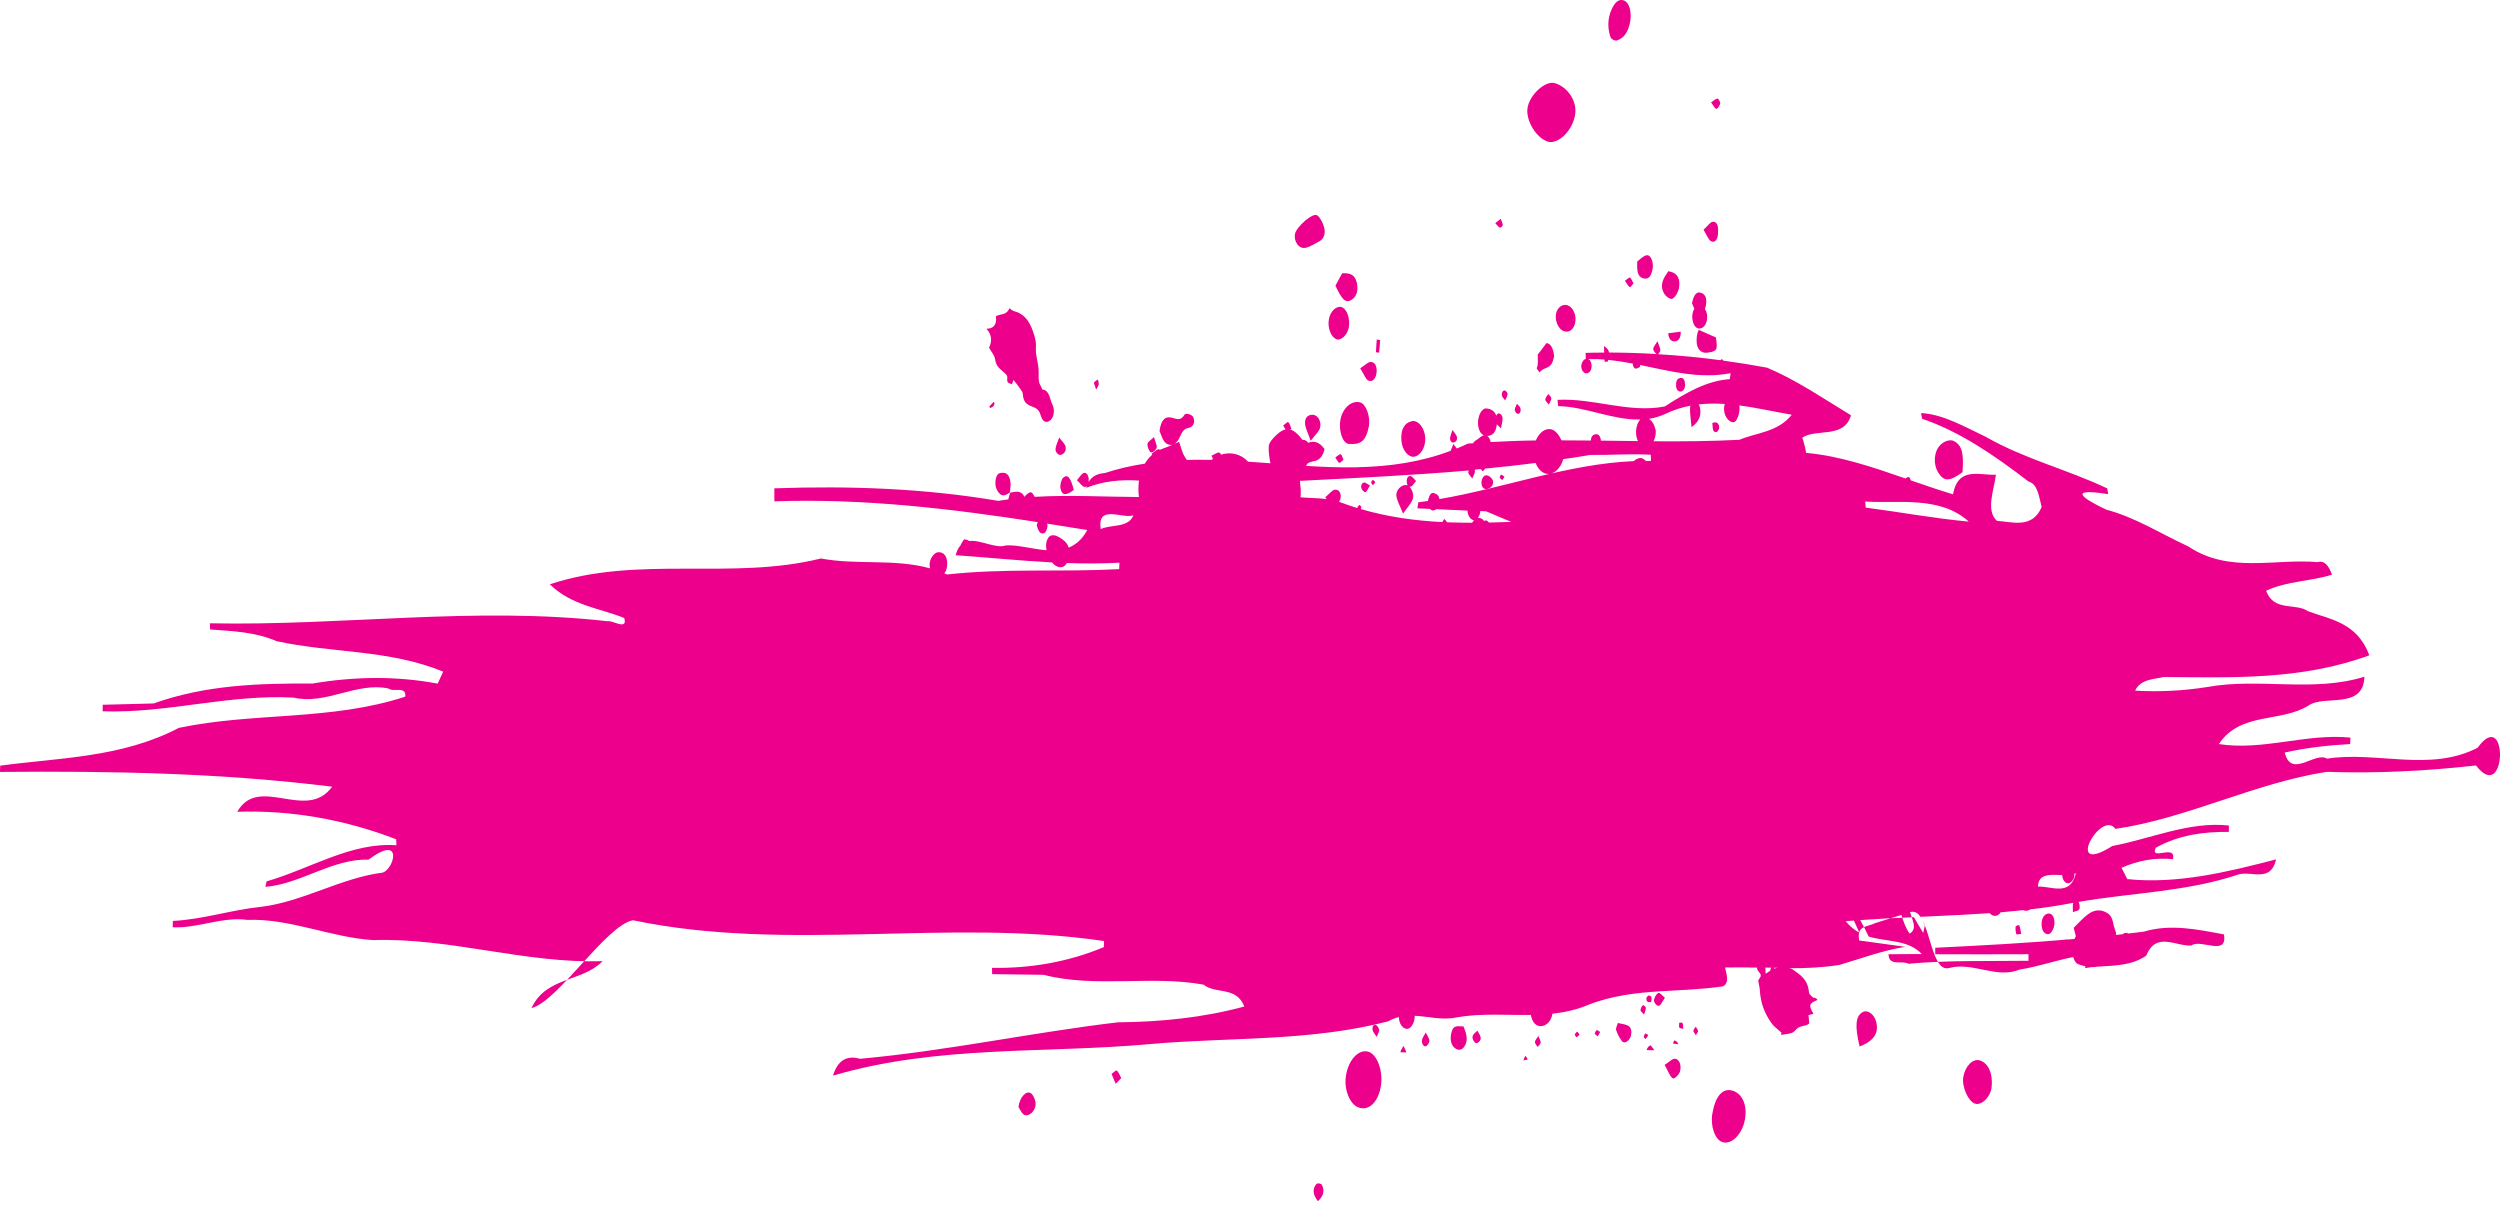 <svg width="392" height="189" viewBox="0 0 392 189" fill="none" xmlns="http://www.w3.org/2000/svg">
<path d="M388.534 117.225C381.057 121.126 372.658 117.738 364.876 118.955C363.002 117.782 359.273 122.152 358.24 118.002C361.644 117.239 365.048 116.858 368.513 116.667L368.544 115.655C361.624 114.966 354.835 117.753 347.915 116.667C351.329 111.563 357.632 113.353 362.009 110.61C364.4 108.894 370.58 111.358 370.743 106.108C362.667 108.616 354.288 106.24 346.111 107.721C342.342 108.322 338.563 108.513 334.784 108.293C335.655 106.445 337.803 106.518 339.272 106.152C350.043 106.254 360.985 106.636 371.513 102.749C369.577 97.587 365.413 97.147 361.897 95.841C359.982 94.492 356.548 95.973 355.322 92.63C358.675 91.075 362.232 91.192 365.656 90.107C365.2 88.831 364.532 87.804 363.427 88.142C356.659 87.555 349.536 89.96 343.143 85.692C338.877 83.713 334.733 81.087 330.305 79.929C328.37 79.019 322.757 76.248 330.559 77.48L330.417 76.585C324.115 73.593 317.519 72.009 311.328 68.475C308.035 66.92 304.732 64.969 301.226 64.764L301.378 65.659C307.245 67.639 312.747 71.408 318.046 75.485C319.555 75.91 319.697 77.89 320.133 79.503C318.643 82.994 315.421 81.791 313.121 81.674C311.308 80.031 312.686 76.775 312.959 74.429C310.447 74.59 307.042 73.05 306.232 77.509C304.033 76.849 301.824 76.086 299.615 75.324C299.544 75.104 299.463 74.898 299.352 74.825C299.22 74.737 299.018 74.854 298.785 75.03C293.637 73.241 288.45 71.481 283.201 71.012C283.11 70.366 282.928 69.736 282.756 69.091C282.705 68.915 282.654 68.768 282.594 68.636C284.701 67.14 289.169 68.856 290.233 65.116C285.886 62.476 281.611 59.557 277.082 57.651C274.802 57.226 272.512 56.859 270.222 56.551L269.999 56.302C269.918 56.331 269.837 56.39 269.756 56.478C266.504 56.038 263.241 55.73 259.979 55.539C260.131 55.407 260.344 55.099 260.344 54.908C260.344 54.527 260.11 54.16 259.888 53.501C259.563 54.072 259.209 54.424 259.229 54.732C259.249 55.026 259.513 55.334 259.756 55.51C257.274 55.363 254.791 55.29 252.309 55.275C252.248 54.938 252.035 54.586 251.498 54.263C251.508 54.644 251.529 54.967 251.539 55.29C250.566 55.29 249.593 55.29 248.621 55.334L248.651 56.272C248.256 56.375 247.911 56.962 247.942 57.504C247.972 58.076 248.378 58.575 248.763 58.546C249.269 58.502 249.583 58.003 249.563 57.299C249.543 56.815 249.35 56.448 249.056 56.316C249.897 56.287 250.748 56.316 251.589 56.375C251.589 56.492 251.589 56.624 251.6 56.742C251.772 56.727 251.944 56.712 252.116 56.683C252.137 56.595 252.157 56.507 252.177 56.434C253.464 56.566 254.741 56.771 256.027 57.006C256.027 57.064 256.007 57.123 256.027 57.167C256.189 58.032 256.666 57.856 257.172 57.519C257.172 57.416 257.162 57.314 257.152 57.226C261.863 58.194 266.544 59.455 271.367 58.516L271.225 59.455C267.618 59.675 264.275 61.64 261.032 63.737C255.369 64.823 249.857 62.388 244.223 62.696L244.315 63.679C248.6 63.752 252.927 65.908 257.203 65.776C256.676 66.304 256.402 67.404 256.595 68.445C256.645 68.709 256.737 68.959 256.838 69.164C254.892 69.149 252.957 69.12 251.012 69.091C251.012 69.002 251.012 68.915 250.982 68.812C250.83 68.123 250.394 67.961 249.958 68.152C249.593 68.299 249.462 68.65 249.452 69.076C247.911 69.061 246.371 69.046 244.831 69.046C244.456 68.166 243.869 67.477 243.251 67.316C242.298 67.081 241.316 67.859 240.819 69.061C238.458 69.091 236.097 69.193 233.737 69.311C233.646 68.885 233.473 68.533 233.21 68.357C233.24 68.357 233.271 68.357 233.301 68.357C234.152 68.269 234.598 67.653 234.699 66.524C234.861 66.7 235.094 66.891 235.348 67.169C235.479 66.407 235.631 65.967 235.601 65.556C235.571 64.999 235.003 64.603 234.75 64.955C234.699 65.013 234.659 65.101 234.618 65.189C234.385 64.471 233.767 64.06 232.987 64.045C232.328 64.045 231.72 65.219 231.751 66.363C231.781 67.331 232.126 68.02 232.673 68.254C232.338 68.328 231.984 68.636 231.538 68.988C231.386 69.032 231.234 69.149 231.133 69.296C231.092 69.325 231.052 69.355 231.011 69.384C231.021 69.398 231.031 69.413 231.042 69.442C231.042 69.457 231.021 69.472 231.011 69.501C230.727 69.516 230.434 69.531 230.15 69.56C229.583 69.838 229.005 70.088 228.428 70.322C228.296 70.132 228.113 69.927 227.901 69.618C227.739 70.058 227.556 70.396 227.455 70.689C222.723 72.478 217.9 73.138 213.037 73.256C213.037 73.256 213.017 73.226 213.007 73.226C213.007 73.226 212.986 73.256 212.976 73.27C210.251 73.329 207.515 73.226 204.759 73.05C204.87 72.933 204.972 72.801 205.053 72.64C205.296 72.493 205.57 72.39 205.874 72.346C206.785 72.214 207.393 71.701 207.687 70.41C206.877 69.281 206.005 69.076 205.124 69.428C204.941 69.178 204.698 69.002 204.374 68.959C204.323 68.959 204.273 68.959 204.222 68.959C203.523 68.034 202.905 67.507 202.297 67.345C202.358 67.301 202.429 67.243 202.489 67.199C202.337 66.847 202.226 66.392 202.003 66.187C201.902 66.084 201.588 66.451 201.193 66.715C201.345 66.935 201.466 67.169 201.567 67.331C201.122 67.433 200.666 67.712 200.169 68.181C199.663 68.65 198.953 69.369 198.933 70.029C198.893 70.865 199.034 71.73 199.196 72.64C198.031 72.552 196.856 72.464 195.691 72.39C194.597 71.173 192.955 70.806 191.456 71.29C191.375 71.129 191.293 70.997 191.202 70.968C190.878 70.894 190.503 71.217 189.956 71.452C190.037 71.613 190.118 71.789 190.189 71.95C190.118 71.994 190.067 72.068 189.997 72.112C188.69 72.082 187.393 72.082 186.086 72.112C185.974 71.95 185.863 71.774 185.761 71.613C185.356 70.968 185.164 70.044 184.89 69.281C184.637 69.384 184.394 69.501 184.161 69.589C184.475 69.398 184.748 69.076 184.941 68.636C185.336 67.741 185.65 67.184 186.43 67.081C186.987 67.008 187.514 66.245 187.089 65.395C186.876 64.969 185.903 64.735 185.751 64.999C185.123 66.055 184.505 65.688 183.765 65.497C182.661 65.219 182.053 65.849 181.81 67.58C182.023 68.02 182.276 69.046 182.772 69.457C183.127 69.751 183.522 69.824 183.887 69.721C183.38 69.941 182.935 70.147 182.468 70.293C182.266 70.367 182.063 70.44 181.871 70.528C181.83 70.498 181.79 70.469 181.749 70.454C181.476 70.352 181.101 70.806 180.553 71.158C180.594 71.202 180.624 71.261 180.665 71.305C180.209 71.701 179.824 72.17 179.51 72.698C177.413 73.021 175.325 73.49 173.258 74.165C172.255 74.253 171.293 74.546 170.685 75.588C170.705 75.47 170.715 75.368 170.715 75.236C170.695 74.517 170.34 73.974 169.884 74.18C169.58 74.312 169.337 74.752 168.861 75.294C169.398 75.793 169.702 76.291 170.047 76.35C170.188 76.379 170.3 76.321 170.411 76.218C170.381 76.306 170.34 76.394 170.31 76.497C173.015 75.412 175.802 75.177 178.598 75.353C178.476 76.16 178.476 77.025 178.578 77.934C173.127 77.905 167.676 77.582 162.245 77.905C162.093 77.612 161.921 77.362 161.738 77.216C161.536 77.069 160.887 77.523 160.634 77.905C160.451 77.48 160.127 77.186 159.671 77.113C159.256 77.04 158.82 77.201 158.385 77.26C158.293 77.612 158.172 77.949 158.101 78.301C157.574 78.374 157.047 78.448 156.52 78.535C144.868 76.555 133.146 76.16 121.413 76.57C121.413 77.084 121.413 78.096 121.423 78.609C135.243 78.125 149.002 79.738 162.721 81.865C162.66 82.011 162.599 82.187 162.559 82.393C162.792 83.126 163.076 83.903 163.765 83.581C163.998 83.463 164.251 82.833 164.251 82.451C164.251 82.349 164.221 82.217 164.19 82.099C166.288 82.422 168.385 82.774 170.482 83.111C169.682 84.593 168.669 85.428 167.554 85.868C167.422 85.311 167.078 84.945 166.652 84.622C165.386 83.654 164.535 83.683 164.15 84.754C163.998 85.179 163.988 85.722 164.099 86.279C161.89 86.103 159.61 85.414 157.726 85.516C156.206 86.103 153.785 84.607 151.961 84.827C151.758 84.666 151.485 84.563 151.15 84.578C151.029 84.798 150.765 85.121 150.603 85.531C150.289 85.883 150.026 86.367 149.843 87.056C154.889 87.408 159.925 87.922 164.96 88.186C165.102 88.362 165.264 88.523 165.426 88.64C166.206 89.168 166.895 88.992 167.28 88.288C170.026 88.376 172.772 88.391 175.528 88.23L175.487 89.242C166.48 89.726 157.463 89.08 148.516 90.078C148.364 90.004 148.222 89.96 148.07 89.902C148.374 89.55 148.546 88.978 148.526 88.288C148.496 87.189 147.969 86.543 147.108 86.587C146.459 86.617 145.75 87.643 145.76 88.538C145.76 88.743 145.8 88.948 145.851 89.124C140.218 87.555 134.402 88.64 128.718 87.57C114.634 91.06 100.166 86.998 86.214 91.618C89.578 94.932 94.005 95.358 97.876 96.897C98.484 98.936 95.991 97.205 95.282 97.411C74.521 95.049 53.7 98.159 32.909 97.733L32.95 98.701C36.455 98.965 39.981 99.068 43.365 100.535C52.038 102.427 61.015 101.825 69.496 105.316C69.273 105.785 68.847 106.724 68.624 107.193C62.11 105.961 55.534 106.078 49.009 107.178C40.66 107.134 32.25 107.384 24.094 110.302C22.098 110.361 18.096 110.449 16.1 110.508V111.534C26.12 111.886 36.05 108.806 46.081 109.393C51.116 110.552 55.899 106.9 60.904 107.956C61.654 108.586 63.751 107.501 63.548 109.232C51.876 113.059 39.819 111.651 28.046 114.13C19.099 118.809 9.413 118.794 0.03 120.055L0 121.038C17.377 120.876 34.773 121.199 52.079 123.355C48.046 128.928 40.569 121.36 37.205 127.286C45.594 127.007 54.004 128.473 62.12 131.597L62.16 132.536C55.088 132.023 48.593 136.247 41.805 138.197L41.612 139.062C47.114 138.622 52.19 134.604 57.783 134.795C63.346 130.629 61.795 136.379 59.952 136.833C53.497 137.654 47.428 141.409 40.964 142.186C36.324 142.656 31.754 144.181 27.103 144.401L27.073 145.398C31.004 145.589 34.834 143.697 38.775 144.24C45.442 143.976 51.866 146.997 58.503 147.407C70.56 147.011 82.424 151.118 94.492 150.707C91.27 154.036 85.636 153.083 83.336 158.07C87.46 157.058 95.1 145.017 99.254 144.298C123.672 149.387 148.587 143.932 173.106 147.554L173.086 148.507C167.402 150.883 161.465 151.851 155.548 151.763L155.568 152.746C157.574 152.761 161.596 152.819 163.603 152.849C171.911 154.96 180.371 152.893 188.71 154.388C190.615 155.928 193.847 154.594 195.113 157.82C188.588 159.595 181.921 160.24 175.285 160.299C161.779 161.898 148.354 164.801 134.827 166.019C132.75 165.417 131.342 166.297 130.613 168.659C147.067 163.819 163.967 165.227 180.614 163.687C192.955 162.616 205.468 163.32 217.698 160.138C218.245 159.815 218.792 159.61 219.349 159.478C219.349 159.507 219.349 159.522 219.349 159.551C219.38 160.578 220.008 161.399 220.707 161.326C221.284 161.267 221.842 160.284 221.821 159.375C221.821 159.346 221.821 159.302 221.811 159.272C224 159.375 226.219 160.02 228.417 159.522C232.257 158.847 236.168 159.199 240.039 159.14C240.221 160.284 240.89 161.003 241.721 160.9C242.612 160.783 243.261 160.006 243.423 158.95C245.267 158.744 247.101 158.363 248.904 157.615C252.653 156.104 256.514 155.679 260.384 155.43C260.414 155.43 260.445 155.43 260.475 155.43C263.718 155.224 266.97 155.136 270.182 154.652C271.195 154.08 270.739 152.849 270.486 151.705C272.158 151.661 273.829 151.69 275.511 151.719C275.511 151.763 275.511 151.822 275.511 151.866C275.542 152.174 275.856 152.423 276.028 152.717C276.069 152.79 276.069 152.907 276.089 153.069C275.957 153.289 275.805 153.553 275.683 153.758C275.775 154.315 275.917 154.799 275.947 155.312C276.058 157.307 276.717 158.906 277.669 160.284C277.831 160.534 278.014 160.754 278.216 160.944C278.581 161.282 278.966 161.59 279.331 161.912C279.311 162.044 279.29 162.161 279.28 162.293C280.03 162.073 280.993 162.206 281.489 161.575C282.188 160.666 283.039 161.062 283.688 160.475C283.647 160.02 283.617 159.595 283.576 159.17C283.88 159.096 284.093 159.038 284.357 158.964C283.556 157.644 283.657 157.322 284.995 156.794C284.883 156.676 284.792 156.544 284.691 156.5C284.539 156.427 284.346 156.486 284.225 156.368C284.002 156.148 283.668 155.884 283.647 155.591C283.455 153.479 282.219 152.849 281.185 152.071C280.993 151.925 280.77 151.866 280.537 151.822C283.151 151.822 285.765 151.719 288.379 151.309C291.834 150.297 295.249 149.006 298.764 148.463C296.961 148.214 293.334 147.715 291.52 147.466C291.064 145.046 292.878 145.354 293.962 144.768C295.35 144.313 296.748 143.888 298.146 143.462C298.46 144.533 298.835 145.559 299.433 146.395C300.375 145.853 300.112 144.929 299.909 144.284C299.778 143.858 299.636 143.448 299.494 143.022C302.696 142.04 302.432 152.717 305.644 151.778C309.332 150.795 313.061 153.523 316.688 152.027C319.505 151.587 322.271 150.619 325.077 150.062C325.25 150.575 325.452 151.074 325.979 151.235C326.324 151.338 326.668 151.441 327.002 151.514C326.982 151.617 326.952 151.719 326.931 151.793C327.286 151.734 327.641 151.69 327.995 151.646C328.279 151.646 328.563 151.646 328.857 151.573C331.461 151.397 334.237 151.441 336.527 149.842C338.107 146.014 341.096 148.405 343.609 148.258C345.027 147.143 349.333 150.062 348.715 146.513C344.561 145.735 340.296 144.826 336.142 146.087C335.311 146.19 334.49 146.293 333.659 146.381C333.548 146.19 333.345 146.249 332.909 146.381C332.92 146.41 332.93 146.439 332.95 146.469C332.555 146.513 332.17 146.557 331.775 146.601C331.785 146.498 331.795 146.395 331.805 146.293C331.673 145.853 331.461 145.325 331.349 144.753C331.146 143.682 330.751 143.257 329.961 142.934C329.009 142.553 328.208 142.788 327.438 143.33C326.648 143.888 325.939 144.724 325.148 145.486C325.27 145.941 325.381 146.381 325.493 146.791C325.422 146.953 325.341 147.099 325.27 147.231C317.995 147.862 310.72 148.258 303.445 148.61V149.622C308.309 149.637 313.182 149.651 318.066 149.622V150.649C311.774 150.737 305.492 150.546 299.23 151.118C298.278 150.531 296.15 151.602 296.12 149.622C297.427 149.622 300.031 149.607 301.338 149.593C299.2 147.319 295.917 147.715 293.009 146.85C292.594 145.97 292.158 145.105 291.682 144.269C294.489 144.064 297.295 143.932 300.102 143.814C300.578 144.65 301.054 145.471 301.561 146.278C301.723 145.427 301.875 145.076 301.804 144.958C301.581 144.562 301.368 144.166 301.155 143.756C301.774 143.726 302.402 143.697 303.02 143.668C306.009 143.536 308.998 143.389 311.977 143.184C312.503 143.8 313.294 143.741 313.699 143.052C314.884 142.949 316.07 142.832 317.255 142.714C317.569 142.876 318.036 142.832 318.309 142.597C320.579 142.333 322.848 141.996 325.108 141.556C324.956 141.776 325.047 142.333 325.027 143.022C325.503 142.832 325.908 142.832 326.04 142.568C326.161 142.318 326.07 141.614 325.908 141.424C334.277 139.957 342.778 139.869 351.015 137.112C353.072 136.525 356.051 138.446 356.892 134.751C349.212 136.745 341.4 138.652 333.558 137.845C333.335 137.405 332.889 136.511 332.656 136.071C335.29 134.912 337.965 134.428 340.731 134.721C341.218 132.243 337.074 135.103 338.016 132.932C341.684 130.893 345.554 130.409 349.485 130.439V129.441C343.275 128.767 337.286 131.509 331.217 132.653C323.466 137.552 329.444 126.831 331.694 129.969C342.9 128.342 353.64 122.739 364.846 121.023C372.658 121.302 380.449 120.891 388.241 120.026C393.063 126.332 393.347 110.61 388.504 117.225H388.534ZM232.116 80.134C232.44 80.134 232.754 80.163 233.027 80.178C234.01 80.589 235.976 81.41 236.959 81.835C235.794 81.879 234.628 81.909 233.463 81.938C233.301 81.733 233.109 81.586 232.926 81.601C232.855 81.601 232.784 81.645 232.713 81.703C232.501 81.381 232.197 81.19 231.801 81.219C231.781 81.219 231.761 81.219 231.731 81.219C231.943 80.941 232.085 80.545 232.116 80.134ZM308.714 81.791C303.314 81.293 297.933 80.295 292.543 79.591L292.462 78.638C297.63 78.99 304.185 77.685 308.704 81.791H308.714ZM259.553 67.301C259.401 66.553 259.016 65.967 258.55 65.673C259.391 65.541 260.232 65.307 261.063 64.925C262.39 64.28 263.728 63.869 265.075 63.605C265.035 63.693 265.004 63.796 265.004 63.884C264.943 64.764 265.126 65.673 265.237 66.979C266.473 66.084 266.777 65.116 266.565 63.957C266.534 63.781 266.453 63.591 266.352 63.415C267.71 63.253 269.067 63.253 270.435 63.341C270.354 63.635 270.313 63.987 270.344 64.353C270.415 65.38 271.165 66.289 271.874 66.201C272.32 66.143 272.826 64.808 272.755 63.84C272.755 63.752 272.735 63.649 272.725 63.561C275.471 63.928 278.227 64.573 280.952 65.028C278.764 67.785 275.4 67.829 272.735 68.959C268.247 69.193 263.758 69.222 259.27 69.193C259.563 68.636 259.705 67.917 259.584 67.287L259.553 67.301ZM230.322 73.725C230.261 73.842 230.221 73.96 230.221 74.077C230.221 74.326 230.545 74.59 230.849 75.03C231.052 74.532 231.244 74.268 231.264 73.974C231.264 73.857 231.264 73.74 231.244 73.637C231.558 73.608 231.883 73.578 232.197 73.549C232.288 73.681 232.369 73.813 232.48 73.857C232.561 73.901 232.693 73.71 232.865 73.476C235.51 73.226 238.154 72.933 240.789 72.596C241.103 73.417 241.64 74.048 242.339 74.253C243.474 74.59 244.72 73.52 245.115 71.994C246.523 71.789 247.942 71.584 249.35 71.334C252.501 71.378 255.673 71.114 258.844 71.305L258.874 72.273C258.601 72.273 258.337 72.273 258.064 72.273C257.77 71.95 257.415 71.76 257.101 71.818C256.716 71.892 256.412 72.068 256.189 72.302C245.895 72.742 235.885 76.511 225.702 78.257C225.661 77.934 225.54 77.67 225.256 77.509C224.912 77.303 224.456 77.069 224.152 77.743C224.03 78.007 223.939 78.286 223.898 78.55C223.392 78.624 222.885 78.697 222.379 78.77L222.247 79.709C222.804 79.738 223.493 79.767 224.233 79.797C224.547 80.178 224.871 80.061 225.226 79.841C226.796 79.914 228.549 79.987 230.109 80.061C230.109 80.149 230.109 80.251 230.13 80.339C230.241 81.029 230.697 81.557 231.133 81.571C231.021 81.689 230.92 81.821 230.829 81.967C229.522 81.967 228.215 81.938 226.908 81.894C226.786 81.718 226.644 81.542 226.442 81.366C226.361 81.527 226.259 81.689 226.158 81.865C221.862 81.645 217.596 81.058 213.381 79.826C213.422 79.723 213.452 79.621 213.452 79.533C213.452 79.415 213.219 79.151 213.169 79.181C213.027 79.269 212.844 79.474 212.834 79.665C212.064 79.43 211.304 79.181 210.544 78.888C210.352 78.814 210.159 78.741 209.957 78.682C210.048 78.55 210.119 78.418 210.159 78.272C210.413 77.391 209.936 76.702 209.318 76.775C208.883 76.834 208.488 77.406 207.799 77.963C207.88 78.066 207.951 78.169 208.011 78.257C206.654 78.081 205.276 78.096 203.918 77.978C203.979 77.391 203.979 76.79 203.898 76.189C203.867 75.91 203.847 75.646 203.847 75.397C212.672 74.942 221.507 74.532 230.312 73.769L230.322 73.725ZM172.59 82.965C172.002 78.975 176.065 81.425 177.717 80.794C176.946 82.833 174.17 82.187 172.59 82.965ZM277.609 152.174C277.345 152.335 277.092 152.526 276.849 152.687C276.828 152.35 276.818 152.027 276.808 151.719C277.112 151.719 277.406 151.719 277.71 151.734C277.639 151.881 277.568 152.057 277.588 152.115C277.588 152.13 277.609 152.145 277.609 152.174ZM278.247 151.881C278.196 151.837 278.146 151.793 278.095 151.749C278.328 151.749 278.571 151.749 278.804 151.749C278.612 151.778 278.429 151.807 278.247 151.866V151.881ZM291.54 146.234C290.77 145.823 290.041 145.251 289.412 144.445C289.838 144.416 290.264 144.372 290.689 144.342C290.973 144.973 291.256 145.603 291.55 146.234H291.54ZM319.555 139.004C319.596 136.936 321.572 137.156 323.345 137.2C323.365 137.596 323.507 138.006 323.73 138.241C324.155 138.696 324.743 138.52 325.087 137.86C325.25 137.552 325.29 137.273 325.25 137.009C325.331 136.98 325.422 136.95 325.493 136.906C324.662 140.646 321.653 138.916 319.565 139.018L319.555 139.004Z" fill="#EC008C"/>
<path d="M242.612 22.188C244.284 22.746 246.604 20.487 246.989 17.921C247.293 15.867 245.845 13.653 243.798 13.037C242.298 12.582 239.765 14.929 239.502 17.011C239.259 18.918 240.87 21.587 242.623 22.174L242.612 22.188Z" fill="#EC008C"/>
<path d="M214.628 164.933C213.067 164.405 211.396 166.18 211.031 168.761C210.727 170.873 211.669 173.19 213.037 173.66C214.658 174.232 216.137 172.78 216.532 170.228C216.887 167.969 215.955 165.388 214.628 164.933Z" fill="#EC008C"/>
<path d="M271.671 171.02C270.141 170.536 268.966 171.856 268.5 174.598C268.155 176.578 268.915 178.72 270.091 179.086C271.529 179.541 273.221 177.81 273.617 175.478C273.991 173.293 273.201 171.489 271.681 171.02H271.671Z" fill="#EC008C"/>
<path d="M310.426 166.268C309.332 165.945 308.136 167.163 307.843 168.879C307.589 170.36 308.603 172.677 309.656 173.044C310.69 173.396 312.088 172.046 312.281 170.521C312.534 168.424 311.774 166.664 310.426 166.268Z" fill="#EC008C"/>
<path d="M211.497 69.604C213.158 69.721 214.141 69.398 214.638 66.861C214.921 65.424 214.212 63.4 213.341 63.121C211.973 62.681 210.504 63.957 210.17 65.864C209.886 67.536 210.514 69.531 211.497 69.604Z" fill="#EC008C"/>
<path d="M307.721 74.048C307.944 71.07 307.63 69.853 306.444 69.193C305.603 68.724 304.246 69.384 303.719 70.513C303.202 71.628 303.283 73.065 303.901 74.077C304.813 75.544 305.674 75.529 307.711 74.048H307.721Z" fill="#EC008C"/>
<path d="M204.739 38.864C205.468 38.673 206.167 38.204 206.877 37.837C207.576 37.47 207.87 36.605 207.637 35.711C207.444 34.962 207.029 34.141 206.552 33.775C205.884 33.261 203.29 35.549 203.057 36.664C202.814 37.852 203.695 39.113 204.729 38.849L204.739 38.864Z" fill="#EC008C"/>
<path d="M253.545 6.334C254.629 5.997 255.338 4.97 255.612 3.386C255.875 1.934 255.5 0.468 254.72 0.116C253.768 -0.309 253.129 0.497 252.674 1.538C252.086 2.873 252.035 4.369 252.511 5.777C252.633 6.144 253.231 6.452 253.545 6.349V6.334Z" fill="#EC008C"/>
<path d="M292.037 158.715C290.963 159.346 290.811 160.871 291.591 164.097C293.83 163.203 294.631 161.986 294.185 160.226C293.881 159.008 292.817 158.26 292.037 158.715Z" fill="#EC008C"/>
<path d="M209.46 53.163C210.2 53.53 211.294 52.547 211.497 51.315C211.72 49.951 211.213 48.485 210.413 48.177C209.602 47.869 208.609 48.763 208.376 50.01C208.133 51.315 208.629 52.738 209.46 53.148V53.163Z" fill="#EC008C"/>
<path d="M211.912 47.018C212.642 46.563 212.976 45.683 212.804 44.627C212.53 42.897 211.537 42.809 210.443 42.853C210.119 43.454 209.754 44.129 209.399 44.789C210.433 47.047 211.021 47.575 211.912 47.018Z" fill="#EC008C"/>
<path d="M245.855 47.883C245.075 47.575 244.193 48.177 243.99 49.159C243.767 50.245 244.335 51.579 245.145 51.902C245.976 52.239 246.726 51.74 246.979 50.655C247.243 49.526 246.716 48.235 245.855 47.898V47.883Z" fill="#EC008C"/>
<path d="M262.258 46.827C262.725 46.563 263.221 45.669 263.302 44.95C263.484 43.352 262.725 42.691 261.59 42.53C260.85 43.601 260.181 44.613 260.901 45.962C261.184 46.49 261.924 47.018 262.248 46.827H262.258Z" fill="#EC008C"/>
<path d="M221.517 78.242C221.74 77.626 221.426 76.746 220.991 76.306C221.072 76.321 221.153 76.321 221.254 76.291C221.487 76.204 221.669 75.852 222.044 75.426C221.649 75.045 221.447 74.708 221.213 74.649C220.818 74.561 220.555 74.942 220.575 75.514C220.575 75.764 220.636 75.969 220.737 76.116C220.676 76.086 220.626 76.072 220.565 76.057C219.805 75.925 218.843 76.82 218.954 77.743C219.055 78.579 219.532 79.327 219.998 80.53C220.666 79.562 221.244 79.019 221.517 78.257V78.242Z" fill="#EC008C"/>
<path d="M257.669 43.645C258.55 43.894 258.925 43.219 259.128 42.178C259.32 41.166 258.844 39.905 258.206 40.022C257.638 40.11 257.111 40.726 256.726 40.99C256.635 42.574 256.797 43.395 257.669 43.645Z" fill="#EC008C"/>
<path d="M161.617 171.401C160.897 170.976 159.894 172.032 159.692 173.572C159.894 173.865 160.168 174.554 160.573 174.789C161.303 175.2 162.397 174.188 162.387 173.102C162.387 172.501 161.992 171.621 161.617 171.401Z" fill="#EC008C"/>
<path d="M205.975 65.043C205.326 64.984 204.617 65.248 204.627 66.319C204.637 67.096 205.103 67.873 205.519 69.12C206.208 68.196 206.755 67.77 206.968 67.125C207.262 66.216 206.684 65.131 205.975 65.057V65.043Z" fill="#EC008C"/>
<path d="M262.674 166.004C262.259 165.945 261.792 166.488 261.012 166.972C261.58 167.969 261.853 168.82 262.289 169.084C262.542 169.231 263.272 168.527 263.424 167.999C263.667 167.148 263.403 166.121 262.674 166.004Z" fill="#EC008C"/>
<path d="M166.277 76.541C166.51 77.729 167.139 77.758 168.375 76.82C167.878 74.884 167.402 74.282 166.703 74.913C166.419 75.162 166.186 76.072 166.277 76.526V76.541Z" fill="#EC008C"/>
<path d="M214.557 59.675C215.195 59.939 215.762 59.425 215.854 58.326C215.925 57.372 215.54 56.742 214.932 56.756C214.496 56.756 214.06 57.255 213.28 57.754C213.888 58.707 214.162 59.514 214.557 59.675Z" fill="#EC008C"/>
<path d="M268.257 37.808C268.834 38.145 269.31 37.646 269.381 36.693C269.452 35.798 269.412 34.757 268.591 34.772C268.186 34.772 267.791 35.417 267.112 36.019C267.628 36.854 267.872 37.573 268.257 37.808Z" fill="#EC008C"/>
<path d="M206.38 185.686C205.711 186.537 205.924 187.402 206.654 188.355C207.424 187.607 207.788 186.83 207.272 185.789C207.15 185.554 206.542 185.466 206.38 185.686Z" fill="#EC008C"/>
<path d="M180.452 70.924C180.695 71.041 181.242 70.601 181.364 70.205C181.465 69.882 181.151 69.281 180.949 68.533C180.472 69.002 179.966 69.252 179.925 69.618C179.875 70.029 180.189 70.806 180.452 70.924Z" fill="#EC008C"/>
<path d="M175.123 167.881C174.94 167.764 174.576 168.204 174.292 168.395C174.484 168.849 174.677 169.304 174.94 169.935C175.315 169.553 175.569 169.304 175.812 169.055C175.589 168.644 175.406 168.072 175.113 167.881H175.123Z" fill="#EC008C"/>
<path d="M269.108 17.07C269.331 17.07 269.614 16.601 269.736 16.234C269.787 16.087 269.462 15.471 269.31 15.457C269.037 15.457 268.773 15.75 268.297 16.058C268.682 16.557 268.905 17.07 269.118 17.055L269.108 17.07Z" fill="#EC008C"/>
<path d="M216.411 53.325C216.229 53.295 216.046 53.266 215.874 53.236C215.833 53.896 215.783 54.571 215.742 55.231C215.914 55.26 216.077 55.29 216.249 55.304C216.299 54.644 216.36 53.97 216.411 53.31V53.325Z" fill="#EC008C"/>
<path d="M254.781 44.011C255.115 44.481 255.298 44.892 255.551 45.023C255.683 45.082 255.926 44.642 256.129 44.437C255.956 44.114 255.814 43.689 255.581 43.528C255.45 43.44 255.166 43.777 254.781 44.026V44.011Z" fill="#EC008C"/>
<path d="M209.369 71.73C209.663 72.141 209.825 72.552 209.997 72.566C210.21 72.566 210.433 72.258 210.656 72.082C210.514 71.789 210.413 71.32 210.23 71.232C210.048 71.158 209.785 71.466 209.379 71.73H209.369Z" fill="#EC008C"/>
<path d="M172.276 60.291C172.316 60.056 172.205 59.763 172.154 59.499C171.941 59.645 171.708 59.763 171.536 59.983C171.495 60.027 171.668 60.438 171.87 61.083C172.063 60.731 172.245 60.526 172.276 60.291Z" fill="#EC008C"/>
<path d="M323.72 147.583C324.034 148.155 324.348 148.713 324.662 149.285C324.783 149.123 324.905 148.962 325.027 148.801C324.672 148.287 324.317 147.774 323.963 147.261C323.882 147.363 323.801 147.481 323.72 147.583Z" fill="#EC008C"/>
<path d="M235.642 35.285C235.601 34.948 235.439 34.64 235.317 34.317C235.105 34.493 234.882 34.654 234.456 34.992C234.821 35.358 234.993 35.637 235.196 35.696C235.338 35.725 235.662 35.388 235.642 35.285Z" fill="#EC008C"/>
<path d="M155.081 54.512C155.436 55.172 155.943 55.7 156.034 56.346C156.206 57.607 156.966 57.915 157.503 58.472C157.756 58.736 157.989 58.839 157.939 59.279C157.817 60.276 158.385 60.012 158.658 60.291C158.77 59.983 158.84 59.778 158.911 59.572C159.256 60.012 159.529 60.32 159.762 60.672C159.985 61.01 160.34 61.376 160.37 61.758C160.451 63.092 161.039 63.444 161.799 63.737C162.336 63.943 162.893 64.104 163.177 65.116C163.481 66.187 164.058 66.377 164.646 65.937C165.193 65.541 165.457 64.368 165.051 63.532C164.616 62.637 164.555 61.185 163.491 61.083C163.38 61.083 163.309 60.702 163.187 60.526C162.68 59.748 162.924 58.81 162.853 57.915C162.762 56.756 162.346 55.598 162.427 54.498C162.498 53.456 162.245 52.797 161.971 51.961C161.353 50.113 160.381 49.13 159.013 48.793C158.729 48.719 158.476 48.455 158.283 48.323C157.787 49.511 156.905 49.145 156.166 49.585C156.318 50.963 155.76 51.535 154.666 51.55C155.558 52.503 155.558 53.5 155.092 54.512H155.081Z" fill="#EC008C"/>
<path d="M166.419 71.305C166.875 71.129 167.24 70.674 167.068 70C166.946 69.545 166.541 69.237 166.085 68.606C165.811 69.413 165.548 69.882 165.507 70.396C165.457 70.953 166.024 71.466 166.419 71.305Z" fill="#EC008C"/>
<path d="M155.244 64.001C155.416 63.899 155.608 63.84 155.76 63.693C155.862 63.605 155.892 63.371 155.953 63.209C155.902 63.151 155.852 63.077 155.801 63.019C155.578 63.253 155.355 63.488 155.132 63.723C155.173 63.811 155.203 63.913 155.244 64.001Z" fill="#EC008C"/>
<path d="M263.302 160.372C263.302 160.622 263.231 160.959 263.312 161.106C263.403 161.267 263.636 161.238 263.94 161.326C263.89 160.9 263.92 160.548 263.819 160.416C263.718 160.284 263.474 160.372 263.302 160.372Z" fill="#EC008C"/>
<path d="M320.356 143.844C319.981 144.489 320.062 145.794 320.538 146.219C321.055 146.689 321.531 146.542 321.906 145.721C322.271 145.061 322.21 143.917 321.754 143.448C321.359 143.052 320.7 143.228 320.346 143.844H320.356Z" fill="#EC008C"/>
<path d="M316.05 145.281C316.009 145.677 316.05 146.117 316.161 146.483C316.181 146.571 316.546 146.469 316.931 146.439C316.81 145.853 316.759 145.427 316.617 145.076C316.587 145.002 316.06 145.163 316.05 145.281Z" fill="#EC008C"/>
<path d="M221.69 71.613C222.723 71.51 223.564 70.117 223.483 68.65C223.392 67.14 222.429 65.893 221.446 66.025C220.129 66.319 219.643 67.375 219.734 69.017C219.815 70.498 220.758 71.701 221.69 71.613Z" fill="#EC008C"/>
<path d="M266.372 51.726C266.028 52.298 265.916 53.618 266.159 54.322C266.433 55.099 267.041 55.436 267.912 55.275C269.25 55.04 269.341 54.85 269.057 52.914L266.362 51.726H266.372Z" fill="#EC008C"/>
<path d="M243.474 56.654C243.575 56.331 243.656 55.994 243.686 55.891C243.595 54.6 243.089 53.823 242.491 53.794L241.133 55.583C241.082 56.287 241.265 57.035 240.961 57.724C240.93 57.783 241.255 58.164 241.417 58.399C241.994 57.534 243.068 57.9 243.474 56.639V56.654Z" fill="#EC008C"/>
<path d="M227.556 162.015C227.354 162.997 227.516 163.804 228.063 164.288C228.6 164.772 229.208 164.699 229.603 164.112C230.14 163.305 230.109 162.396 229.461 160.93C228.711 161.003 227.88 160.519 227.556 162.015Z" fill="#EC008C"/>
<path d="M255.348 160.856C254.882 160.592 254.355 160.578 253.687 160.402C253.596 160.739 253.322 161.238 253.403 161.487C253.616 162.132 253.94 162.748 254.315 163.247C254.67 163.701 255.338 163.335 255.642 162.645C255.926 162 255.825 161.135 255.348 160.871V160.856Z" fill="#EC008C"/>
<path d="M262.654 53.53C263.231 53.471 263.596 52.84 263.535 52.005L261.58 52.254C261.62 53.105 262.036 53.588 262.644 53.53H262.654Z" fill="#EC008C"/>
<path d="M233.2 76.673C233.737 76.585 234.172 76.042 234.122 75.544C234.071 75.03 233.413 74.458 232.967 74.532C232.572 74.605 232.237 75.221 232.298 75.808C232.359 76.438 232.693 76.761 233.2 76.673Z" fill="#EC008C"/>
<path d="M260.029 155.694C259.756 155.796 259.452 156.31 259.351 156.75C259.249 157.19 259.888 157.894 260.202 157.674C260.485 157.483 260.678 157.014 261.053 156.442C260.587 156.075 260.262 155.606 260.029 155.694Z" fill="#EC008C"/>
<path d="M264.214 60.232C264.173 59.631 264.011 59.206 263.525 59.264C263.029 59.308 262.785 59.675 262.806 60.394C262.816 61.053 263.059 61.361 263.495 61.406C263.93 61.376 264.265 60.863 264.224 60.247L264.214 60.232Z" fill="#EC008C"/>
<path d="M231.031 163.144C231.275 163.599 231.568 163.701 231.913 163.349C232.318 162.939 232.278 162.616 231.66 161.604C230.849 162.264 230.728 162.572 231.042 163.144H231.031Z" fill="#EC008C"/>
<path d="M222.966 163.056C222.875 163.628 223.25 164.215 223.615 164.039C223.838 163.936 224.132 163.481 224.132 163.203C224.132 162.836 223.848 162.499 223.564 161.898C223.27 162.44 223.027 162.719 222.976 163.056H222.966Z" fill="#EC008C"/>
<path d="M214.111 77.157C214.314 77.113 214.486 76.644 214.81 76.13C214.384 75.896 214.131 75.646 213.898 75.661C213.564 75.676 213.331 76.13 213.473 76.57C213.564 76.864 213.918 77.201 214.121 77.171L214.111 77.157Z" fill="#EC008C"/>
<path d="M216.259 161.472C216.178 161.15 215.914 160.739 215.692 160.695C215.367 160.622 215.104 161.018 215.236 161.531C215.317 161.868 215.57 162.118 215.864 162.601C216.066 162.044 216.31 161.678 216.259 161.472Z" fill="#EC008C"/>
<path d="M227.992 69.369C228.336 69.281 228.549 68.929 228.428 68.46C228.346 68.137 228.083 67.917 227.749 67.419C227.556 68.049 227.374 68.386 227.374 68.739C227.374 69.237 227.657 69.457 228.002 69.369H227.992Z" fill="#EC008C"/>
<path d="M258.196 164.655L259.411 164.684C259.107 164.317 258.895 163.877 258.763 163.921C258.53 164.009 258.226 164.361 258.196 164.655Z" fill="#EC008C"/>
<path d="M269.118 67.756C269.28 67.756 269.584 67.301 269.574 67.081C269.533 66.231 269.098 66.128 268.5 66.304C268.571 67.008 268.459 67.785 269.118 67.756Z" fill="#EC008C"/>
<path d="M219.582 164.992L220.484 165.021C220.504 164.772 220.271 164.464 220.069 163.995C219.836 164.449 219.582 164.728 219.592 164.992H219.582Z" fill="#EC008C"/>
<path d="M240.677 163.393C240.677 163.643 240.941 163.907 241.093 164.156C241.265 163.936 241.549 163.745 241.579 163.496C241.609 163.247 241.397 162.924 241.214 162.44C240.951 162.88 240.687 163.129 240.677 163.393Z" fill="#EC008C"/>
<path d="M238.012 64.896C238.357 64.896 238.519 64.456 238.397 63.987C238.337 63.752 238.114 63.62 237.86 63.312C237.698 63.737 237.486 64.06 237.516 64.309C237.546 64.559 237.84 64.896 238.012 64.896Z" fill="#EC008C"/>
<path d="M235.5 62.051C235.54 62.285 235.773 62.447 236.016 62.784C236.189 62.359 236.381 62.08 236.391 61.787C236.391 61.596 236.138 61.259 235.976 61.23C235.621 61.185 235.429 61.567 235.5 62.051Z" fill="#EC008C"/>
<path d="M242.298 62.637C242.268 62.799 242.592 63.092 242.845 63.444C243.038 63.004 243.271 62.711 243.251 62.461C243.22 62.197 242.947 62.007 242.775 61.772C242.602 62.051 242.359 62.315 242.298 62.637Z" fill="#EC008C"/>
<path d="M258.064 158.026C258.054 157.85 257.669 157.542 257.598 157.615C257.426 157.776 257.263 158.114 257.233 158.407C257.223 158.554 257.517 158.759 257.79 159.082C257.922 158.627 258.084 158.319 258.064 158.026Z" fill="#EC008C"/>
<path d="M258.55 156.09C258.418 156.09 258.165 156.354 258.155 156.515C258.125 157.292 258.56 157.072 258.885 157.146C258.986 156.647 259.087 156.134 258.55 156.09Z" fill="#EC008C"/>
<path d="M265.521 161.604C265.511 161.795 265.734 162.015 265.916 162.323C266.078 162.015 266.281 161.795 266.261 161.663C266.2 161.414 266.028 161.208 265.896 160.988C265.764 161.194 265.541 161.384 265.531 161.604H265.521Z" fill="#EC008C"/>
<path d="M250.029 162.044C250.191 162.191 250.343 162.425 250.515 162.469C250.596 162.484 250.718 162.132 250.9 161.81C250.657 161.678 250.485 161.487 250.363 161.531C250.232 161.575 250.141 161.868 250.039 162.044H250.029Z" fill="#EC008C"/>
<path d="M239.168 165.535C239.036 165.887 238.874 166.107 238.904 166.283L239.532 166.121C239.532 165.96 239.34 165.799 239.168 165.535Z" fill="#EC008C"/>
<path d="M247.304 161.766C247.152 161.839 247.04 162.044 246.908 162.206C247 162.352 247.091 162.631 247.172 162.616C247.314 162.616 247.456 162.425 247.678 162.235C247.496 162 247.364 161.736 247.304 161.766Z" fill="#EC008C"/>
<path d="M235.905 74.766C235.672 74.605 235.53 74.429 235.378 74.429C235.297 74.429 235.216 74.708 235.135 74.869C235.267 75.001 235.388 75.221 235.53 75.25C235.611 75.265 235.733 75.001 235.905 74.766Z" fill="#EC008C"/>
<path d="M262.947 163.349C262.806 163.276 262.654 163.129 262.522 163.159C262.441 163.173 262.39 163.467 262.329 163.628L263.16 163.745C263.089 163.613 263.018 163.481 262.958 163.349H262.947Z" fill="#EC008C"/>
<path d="M258.449 162.308C258.236 162.176 258.074 162 258.003 162.059C257.881 162.162 257.78 162.381 257.74 162.587C257.729 162.66 257.973 162.939 258.033 162.895C258.165 162.807 258.266 162.587 258.449 162.308Z" fill="#EC008C"/>
<path d="M215.286 76.042C215.377 76.042 215.479 75.808 215.651 75.588C215.469 75.426 215.347 75.236 215.256 75.265C215.154 75.294 215.003 75.544 215.013 75.661C215.023 75.808 215.185 76.028 215.276 76.042H215.286Z" fill="#EC008C"/>
<path d="M158.354 77.23C158.354 77.23 158.354 77.26 158.354 77.274C158.354 77.274 158.364 77.245 158.385 77.23C158.374 77.245 158.354 77.274 158.354 77.274H158.374C158.374 77.245 158.385 77.23 158.395 77.201C158.385 77.201 158.364 77.216 158.354 77.23Z" fill="#EC008C"/>
<path d="M158.445 75.602C158.334 74.81 158.03 74.165 157.361 74.136C156.855 74.121 156.368 74.136 156.166 75.001C155.953 75.925 156.125 76.658 156.622 77.274C157.219 78.007 157.787 77.582 158.354 77.216C158.395 76.673 158.516 76.101 158.445 75.602Z" fill="#EC008C"/>
<path d="M265.389 50.171C265.572 51.212 266.109 51.697 266.798 51.447C267.406 51.227 267.801 50.259 267.659 49.335C267.608 48.998 267.487 48.69 267.325 48.455C267.395 48.265 267.456 48.045 267.497 47.795C267.649 46.886 267.456 46.211 266.818 45.947C266.109 45.654 265.622 46.035 265.298 47.546C265.41 47.751 265.521 48.089 265.673 48.411C265.389 48.851 265.268 49.526 265.389 50.186V50.171Z" fill="#EC008C"/>
</svg>
